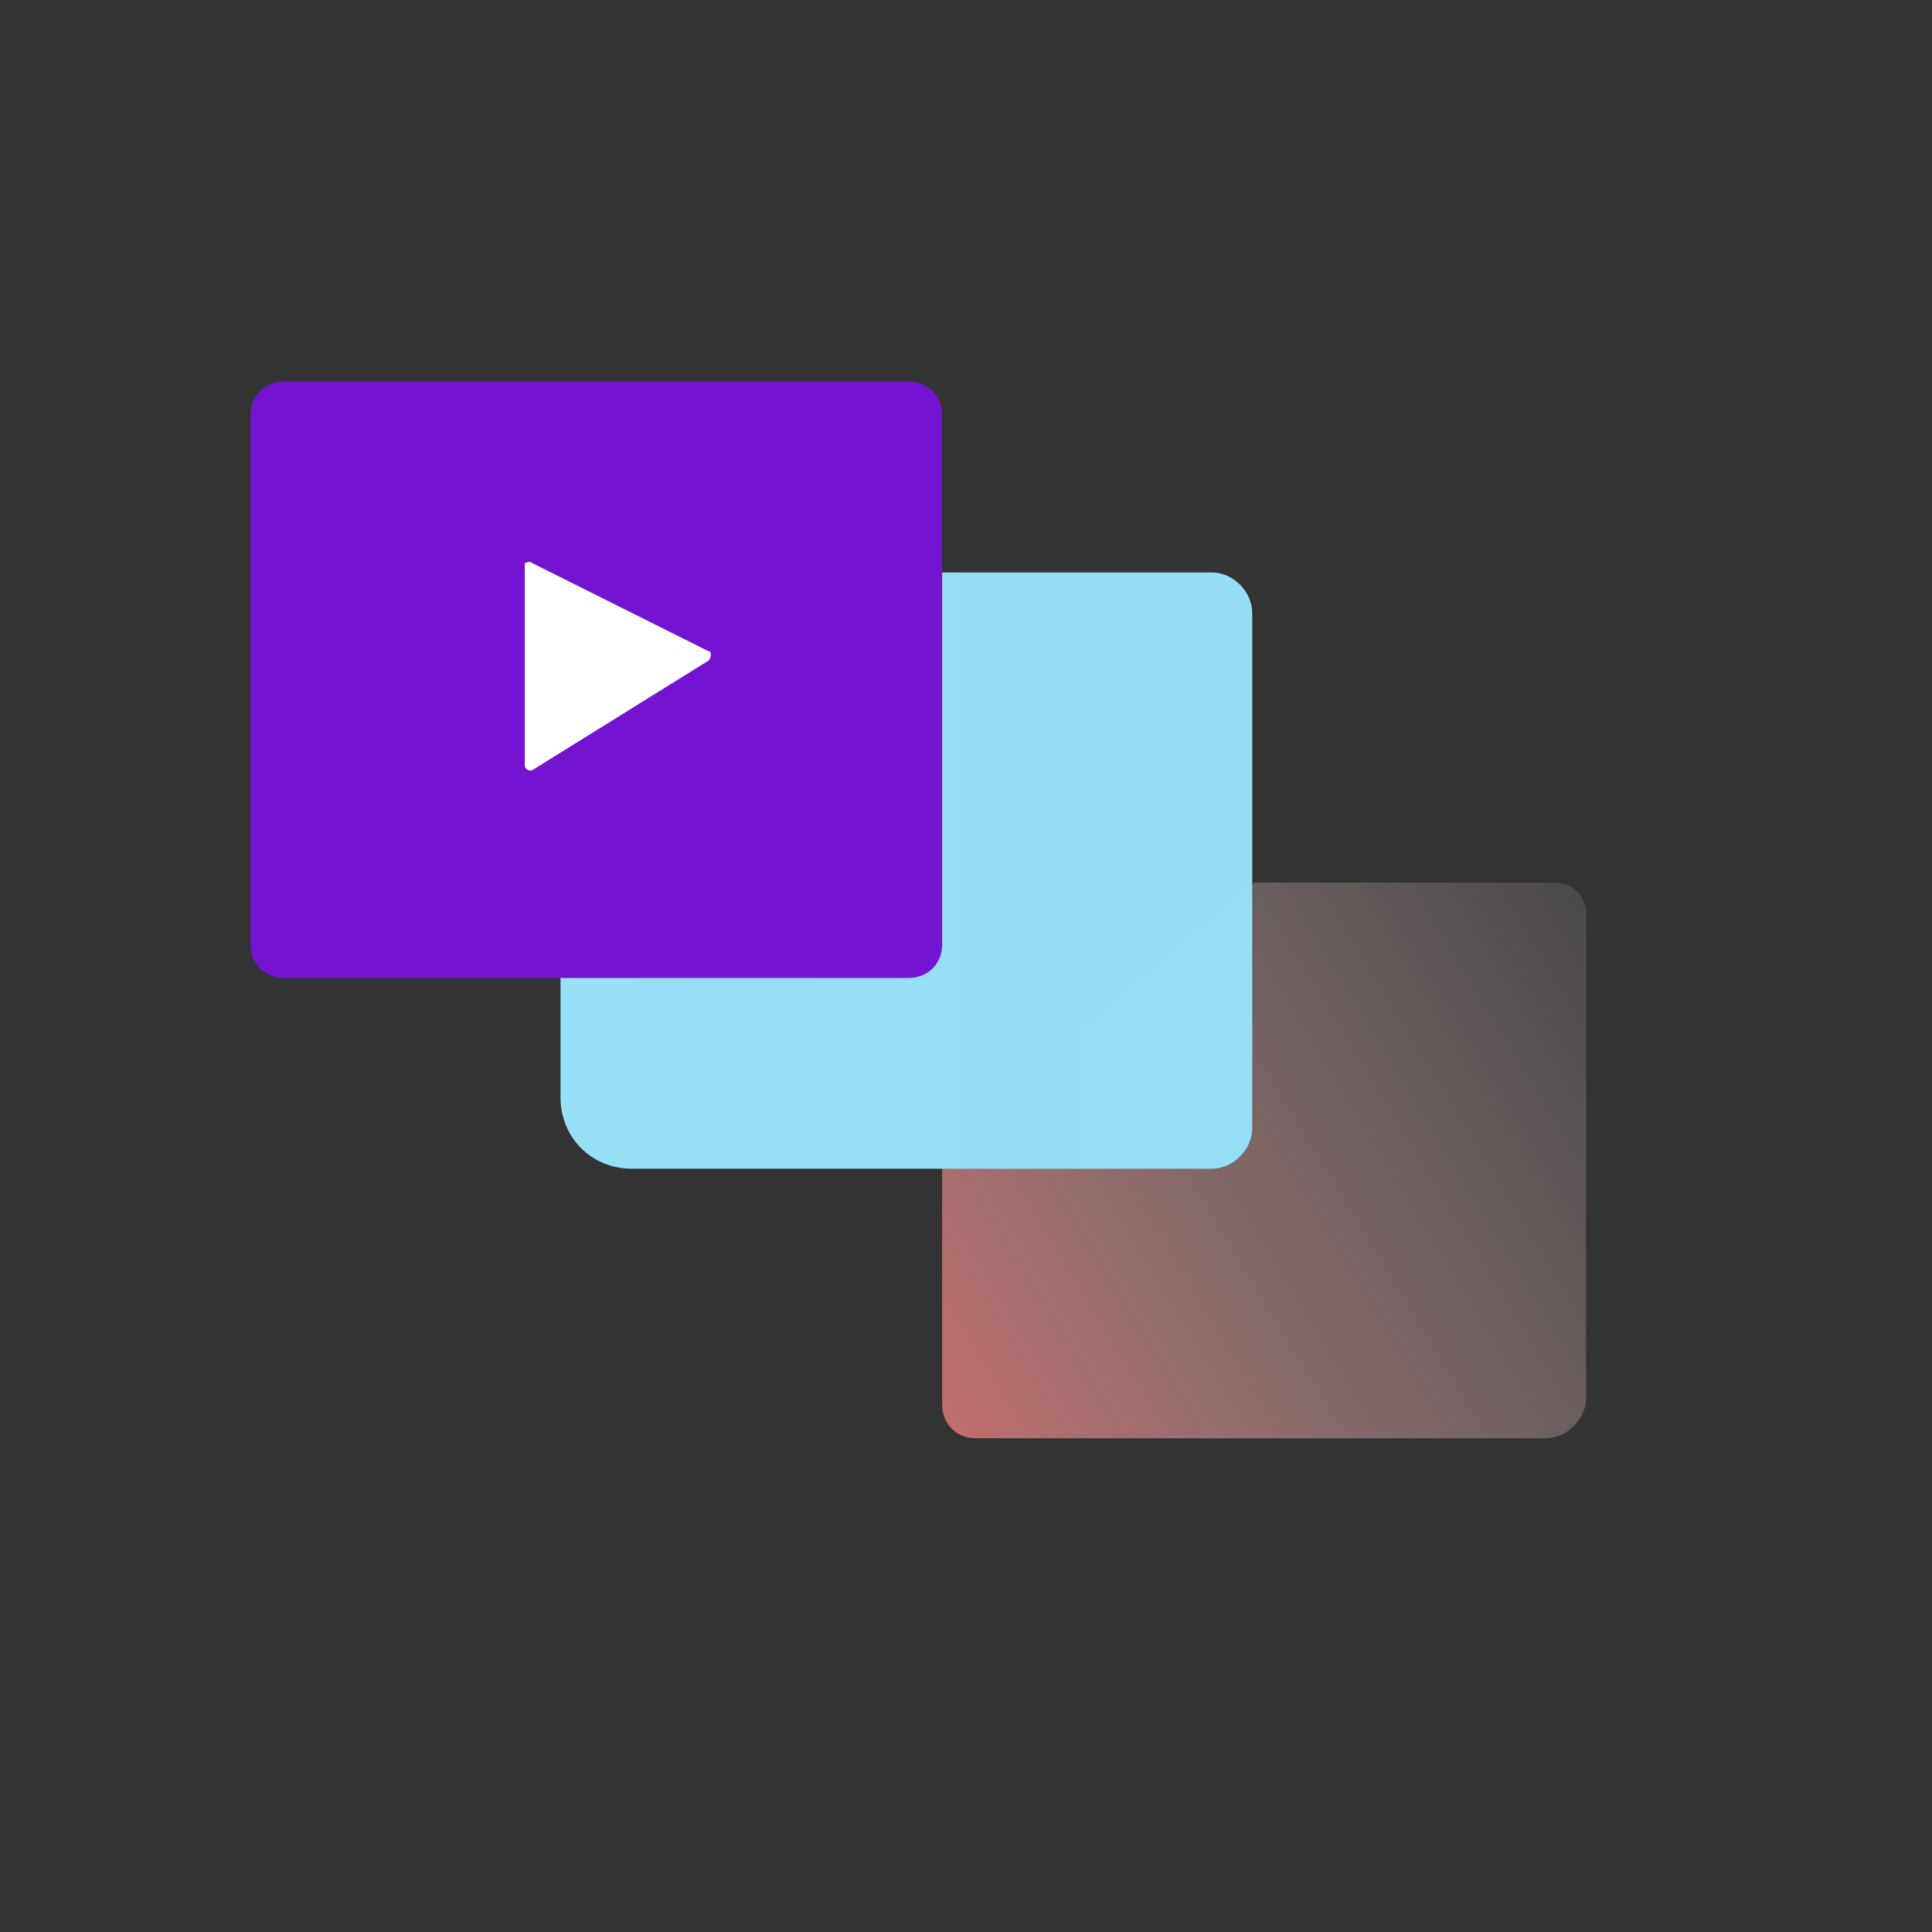 <svg xmlns="http://www.w3.org/2000/svg" viewBox="0 0 81 81"><rect x="0" y="0" width="81" height="81" fill="#333333" stroke="none"/><linearGradient id="a" gradientUnits="userSpaceOnUse" x1="29.7" y1="15.66" x2="90.47" y2="52.45" gradientTransform="matrix(1 0 0 -1 0 82)"><stop offset="0" stop-color="#ff5050"/><stop offset=".12" stop-color="#ff7676" stop-opacity=".78"/><stop offset=".24" stop-color="#ff9a9a" stop-opacity=".58"/><stop offset=".37" stop-color="#ffb9b9" stop-opacity=".4"/><stop offset=".5" stop-color="#ffd2d2" stop-opacity=".26"/><stop offset=".63" stop-color="#ffe6e6" stop-opacity=".14"/><stop offset=".75" stop-color="#fff4f4" stop-opacity=".06"/><stop offset=".88" stop-color="#fffcfc" stop-opacity=".02"/><stop offset="1" stop-color="#fff" stop-opacity="0"/></linearGradient><path d="M52.6 37h12.6c.7 0 1.3.6 1.3 1.3v20.3c0 .9-.8 1.7-1.7 1.7H40.9c-.8 0-1.4-.6-1.4-1.4V48.2" fill="url(#a)"/><linearGradient id="b" gradientUnits="userSpaceOnUse" x1="20.02" y1="45.5" x2="150.75" y2="45.5" gradientTransform="matrix(1 0 0 -1 0 82)"><stop offset="0" stop-color="#97e0f6"/><stop offset=".33" stop-color="#97dff6" stop-opacity=".99"/><stop offset=".47" stop-color="#96daf4" stop-opacity=".96"/><stop offset=".57" stop-color="#94d3f1" stop-opacity=".91"/><stop offset=".65" stop-color="#92c8ec" stop-opacity=".84"/><stop offset=".73" stop-color="#8ebae7" stop-opacity=".75"/><stop offset=".79" stop-color="#8aa8e0" stop-opacity=".63"/><stop offset=".85" stop-color="#8694d8" stop-opacity=".49"/><stop offset=".91" stop-color="#807cce" stop-opacity=".33"/><stop offset=".96" stop-color="#7a61c4" stop-opacity=".16"/><stop offset="1" stop-color="#7549ba" stop-opacity="0"/></linearGradient><path d="M25.2 24h25.6c.9 0 1.7.8 1.7 1.7v21.6c0 .9-.8 1.7-1.7 1.7H26.5c-1.7 0-3-1.3-3-3V25.7c0-.9.8-1.7 1.7-1.7z" fill="url(#b)"/><path d="M11.9 16h26.2c.8 0 1.4.6 1.4 1.4v22.2c0 .8-.6 1.4-1.4 1.4H11.9c-.8 0-1.4-.6-1.4-1.4V17.4c0-.8.6-1.4 1.4-1.4z" fill="#7413d1"/><path d="M22 23.8v8.3c0 .1.1.2.2.2h.1l7.4-4.6c.1-.1.1-.2.1-.3 0 0 0-.1-.1-.1l-7.4-3.7c-.1-.1-.2 0-.3 0v.2z" fill="#fff"/></svg>